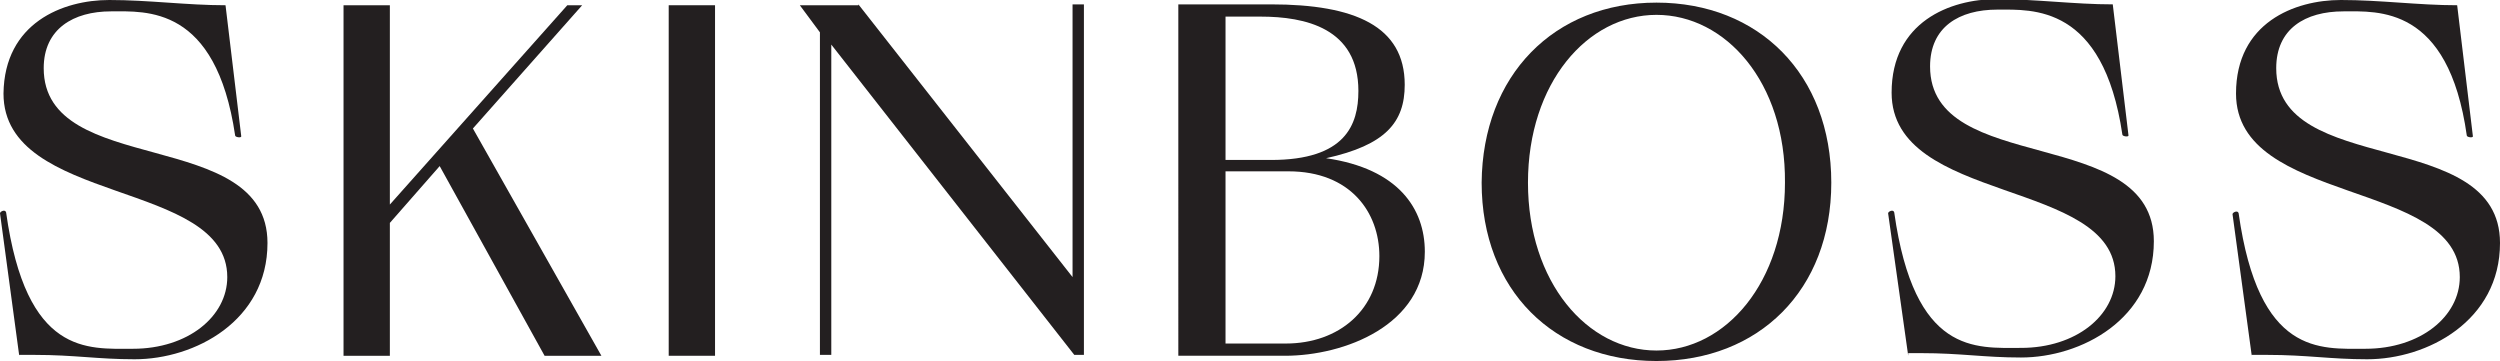 <?xml version="1.0" encoding="utf-8"?>
<!-- Generator: Adobe Illustrator 27.8.1, SVG Export Plug-In . SVG Version: 6.00 Build 0)  -->
<svg version="1.1" id="Layer_1" xmlns="http://www.w3.org/2000/svg" xmlns:xlink="http://www.w3.org/1999/xlink" x="0px" y="0px"
	 viewBox="0 0 286 41.3" style="enable-background:new 0 0 286 41.3;" xml:space="preserve">
<style type="text/css">
	.st0{fill:#231F20;}
</style>
<g id="Logo">
	<path class="st0" d="M134.9,0.5h10.5c9.6,0,15.3,2.5,15.3,9.2c0,4.3-2.2,6.9-9,8.4c8.3,1.2,11.3,5.8,11.3,10.7
		c0,8.4-9.2,11.9-16,11.9h-12.2V0.5z M145.4,18.3c8.5,0,10-4,10-7.9c0-7.2-6.1-8.5-11.2-8.5h-4v16.4H145.4z M140.2,19.6v19.7h6.9
		c6.1,0,10.7-3.9,10.7-10c0-5-3.3-9.7-10.4-9.7H140.2z"/>
	<path class="st0" d="M2.2,40.7L0,24.4c0-0.2,0.6-0.5,0.7-0.1C3,40.7,10,39.9,15.2,39.9c6.3,0,10.8-3.7,10.8-8.2
		c0-11.2-25.6-8.2-25.6-21C0.5,2.6,7.2,0,12.5,0c4.5,0,8.9,0.6,13.3,0.6l1.8,15c0,0.2-0.7,0.1-0.7-0.1C24.7,0.6,16.7,1.3,12.7,1.3
		C8.4,1.3,5,3.3,5,7.8c0,12.6,25.6,6.6,25.6,20c0,8.9-8.3,13.3-15.2,13.3c-4.2,0-6.9-0.5-11.4-0.5H2.2z"/>
	<path class="st0" d="M44.6,25.5v15.2h-5.3V0.6h5.3v22.8L64.9,0.6h1.7L54.1,14.7l14.7,26h-6.5L50.3,19L44.6,25.5z"/>
	<path class="st0" d="M76.5,0.6h5.3v40.1h-5.3V0.6z"/>
	<path class="st0" d="M98.2,0.5l24.5,31.2V0.5h1.3v40.1h-1.1L95.1,5.1v35.5h-1.3V3.7l-2.3-3.1H98.2z"/>
	<path class="st0" d="M189.5,0.3c11.7,0,20,8.2,20,20.6c0,12.3-8.3,20.4-20,20.4c-11.7,0-20-8.1-20-20.4
		C169.6,8.6,177.8,0.3,189.5,0.3z M189.5,1.7c-7.9,0-14.7,7.8-14.7,19.2c0,11.4,6.8,19.2,14.7,19.2c7.9,0,14.7-7.8,14.7-19.2
		C204.3,9.4,197.4,1.7,189.5,1.7z"/>
	<path class="st0" d="M218.3,40.7L216,24.4c0-0.2,0.6-0.5,0.7-0.1c2.3,16.3,9.3,15.5,14.5,15.5c6.3,0,10.8-3.7,10.8-8.2
		c0-11.2-25.6-8.2-25.6-21c0-8.1,6.7-10.7,12-10.7c4.5,0,8.9,0.6,13.3,0.6l1.8,15c0,0.2-0.7,0.1-0.7-0.1
		c-2.2-14.9-10.3-14.3-14.3-14.3c-4.4,0-7.7,2-7.7,6.5c0,12.6,25.6,6.6,25.6,20c0,8.9-8.3,13.3-15.2,13.3c-4.2,0-6.9-0.5-11.4-0.5
		H218.3z"/>
	<path class="st0" d="M257.6,40.7l-2.2-16.2c0-0.2,0.6-0.5,0.7-0.1c2.3,16.3,9.3,15.5,14.5,15.5c6.3,0,10.8-3.7,10.8-8.2
		c0-11.2-25.6-8.2-25.6-21c0-8.1,6.7-10.7,12-10.7c4.5,0,8.9,0.6,13.3,0.6l1.8,15c0,0.2-0.7,0.1-0.7-0.1
		C280.1,0.6,272,1.3,268.1,1.3c-4.4,0-7.7,2-7.7,6.5c0,12.6,25.6,6.6,25.6,20c0,8.9-8.3,13.3-15.2,13.3c-4.2,0-6.9-0.5-11.4-0.5
		H257.6z"/>
</g>
</svg>
